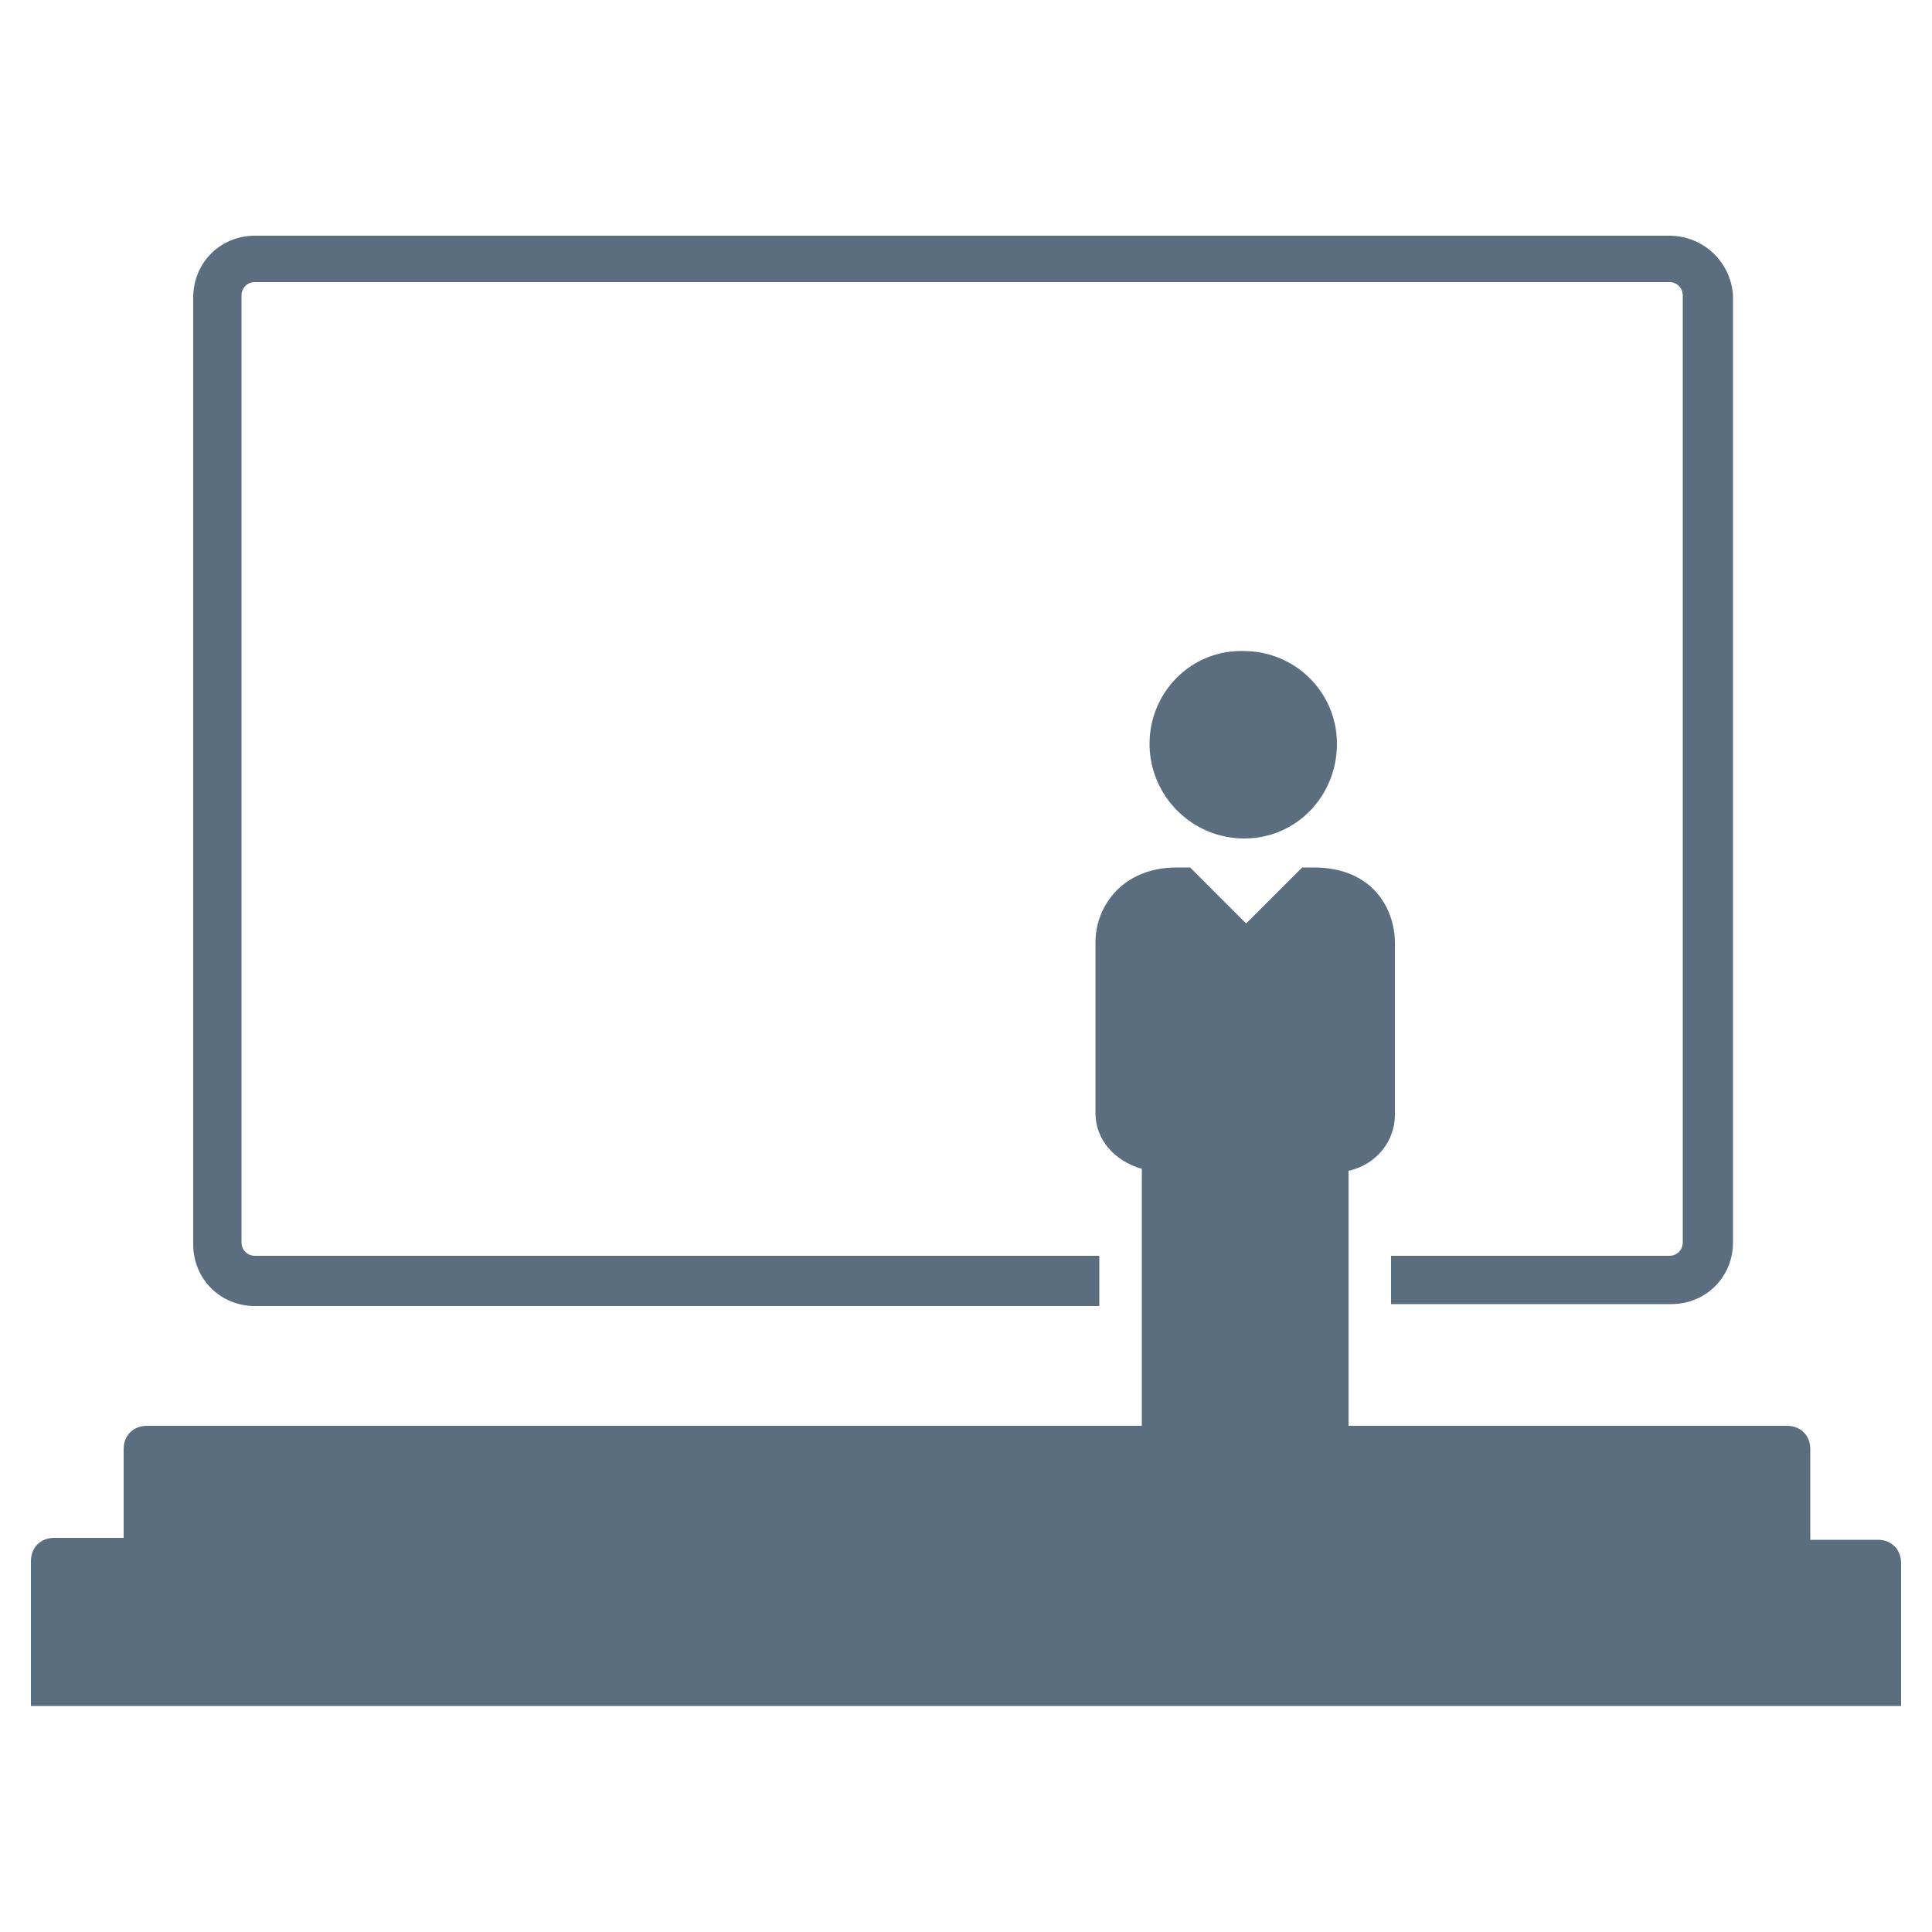 <?xml version="1.0" encoding="utf-8"?>
<!-- Generator: Adobe Illustrator 28.1.0, SVG Export Plug-In . SVG Version: 6.00 Build 0)  -->
<svg version="1.1" id="Layer_1" xmlns="http://www.w3.org/2000/svg" xmlns:xlink="http://www.w3.org/1999/xlink" x="0px" y="0px"
	 viewBox="0 0 100 100" style="enable-background:new 0 0 100 100;" xml:space="preserve">
<style type="text/css">
	.st0{fill:#5B6E7F;}
</style>
<g id="a">
</g>
<g>
	<path class="st0" d="M98.4,80.9c0-0.7-0.5-1.2-1.2-1.2h-3.5V75c0-0.7-0.5-1.2-1.2-1.2H69.8V60.6c1.4-0.3,2.4-1.5,2.4-2.9v-8.9
		c0-1.7-1.1-3.9-4.2-3.9h-0.6l-2.9,2.9l-2.9-2.9h-0.7c-2.7,0-4.2,1.9-4.2,3.9v8.8c0,1.4,1,2.5,2.4,2.9v13.3H7.6
		c-0.7,0-1.2,0.5-1.2,1.2v4.6H2.8c-0.7,0-1.2,0.5-1.2,1.2v7.5h96.8C98.4,88.4,98.4,80.9,98.4,80.9z"/>
	<path class="st0" d="M59.5,38.5c0,2.7,2.2,4.9,4.9,4.9c2.7,0,4.8-2.2,4.8-4.9s-2.2-4.8-4.8-4.8C61.7,33.6,59.5,35.8,59.5,38.5z"/>
	<path class="st0" d="M86.4,12.2H13.2c-1.8,0-3.2,1.4-3.2,3.2v49c0,1.8,1.4,3.2,3.2,3.2h43.7V65H13.2c-0.4,0-0.7-0.3-0.7-0.7v-49
		c0-0.4,0.3-0.7,0.7-0.7h73.2c0.4,0,0.7,0.3,0.7,0.7v49c0,0.4-0.3,0.7-0.7,0.7H72v2.5h14.5c1.8,0,3.2-1.4,3.2-3.2v-49
		C89.6,13.6,88.2,12.2,86.4,12.2z"/>
</g>
</svg>
